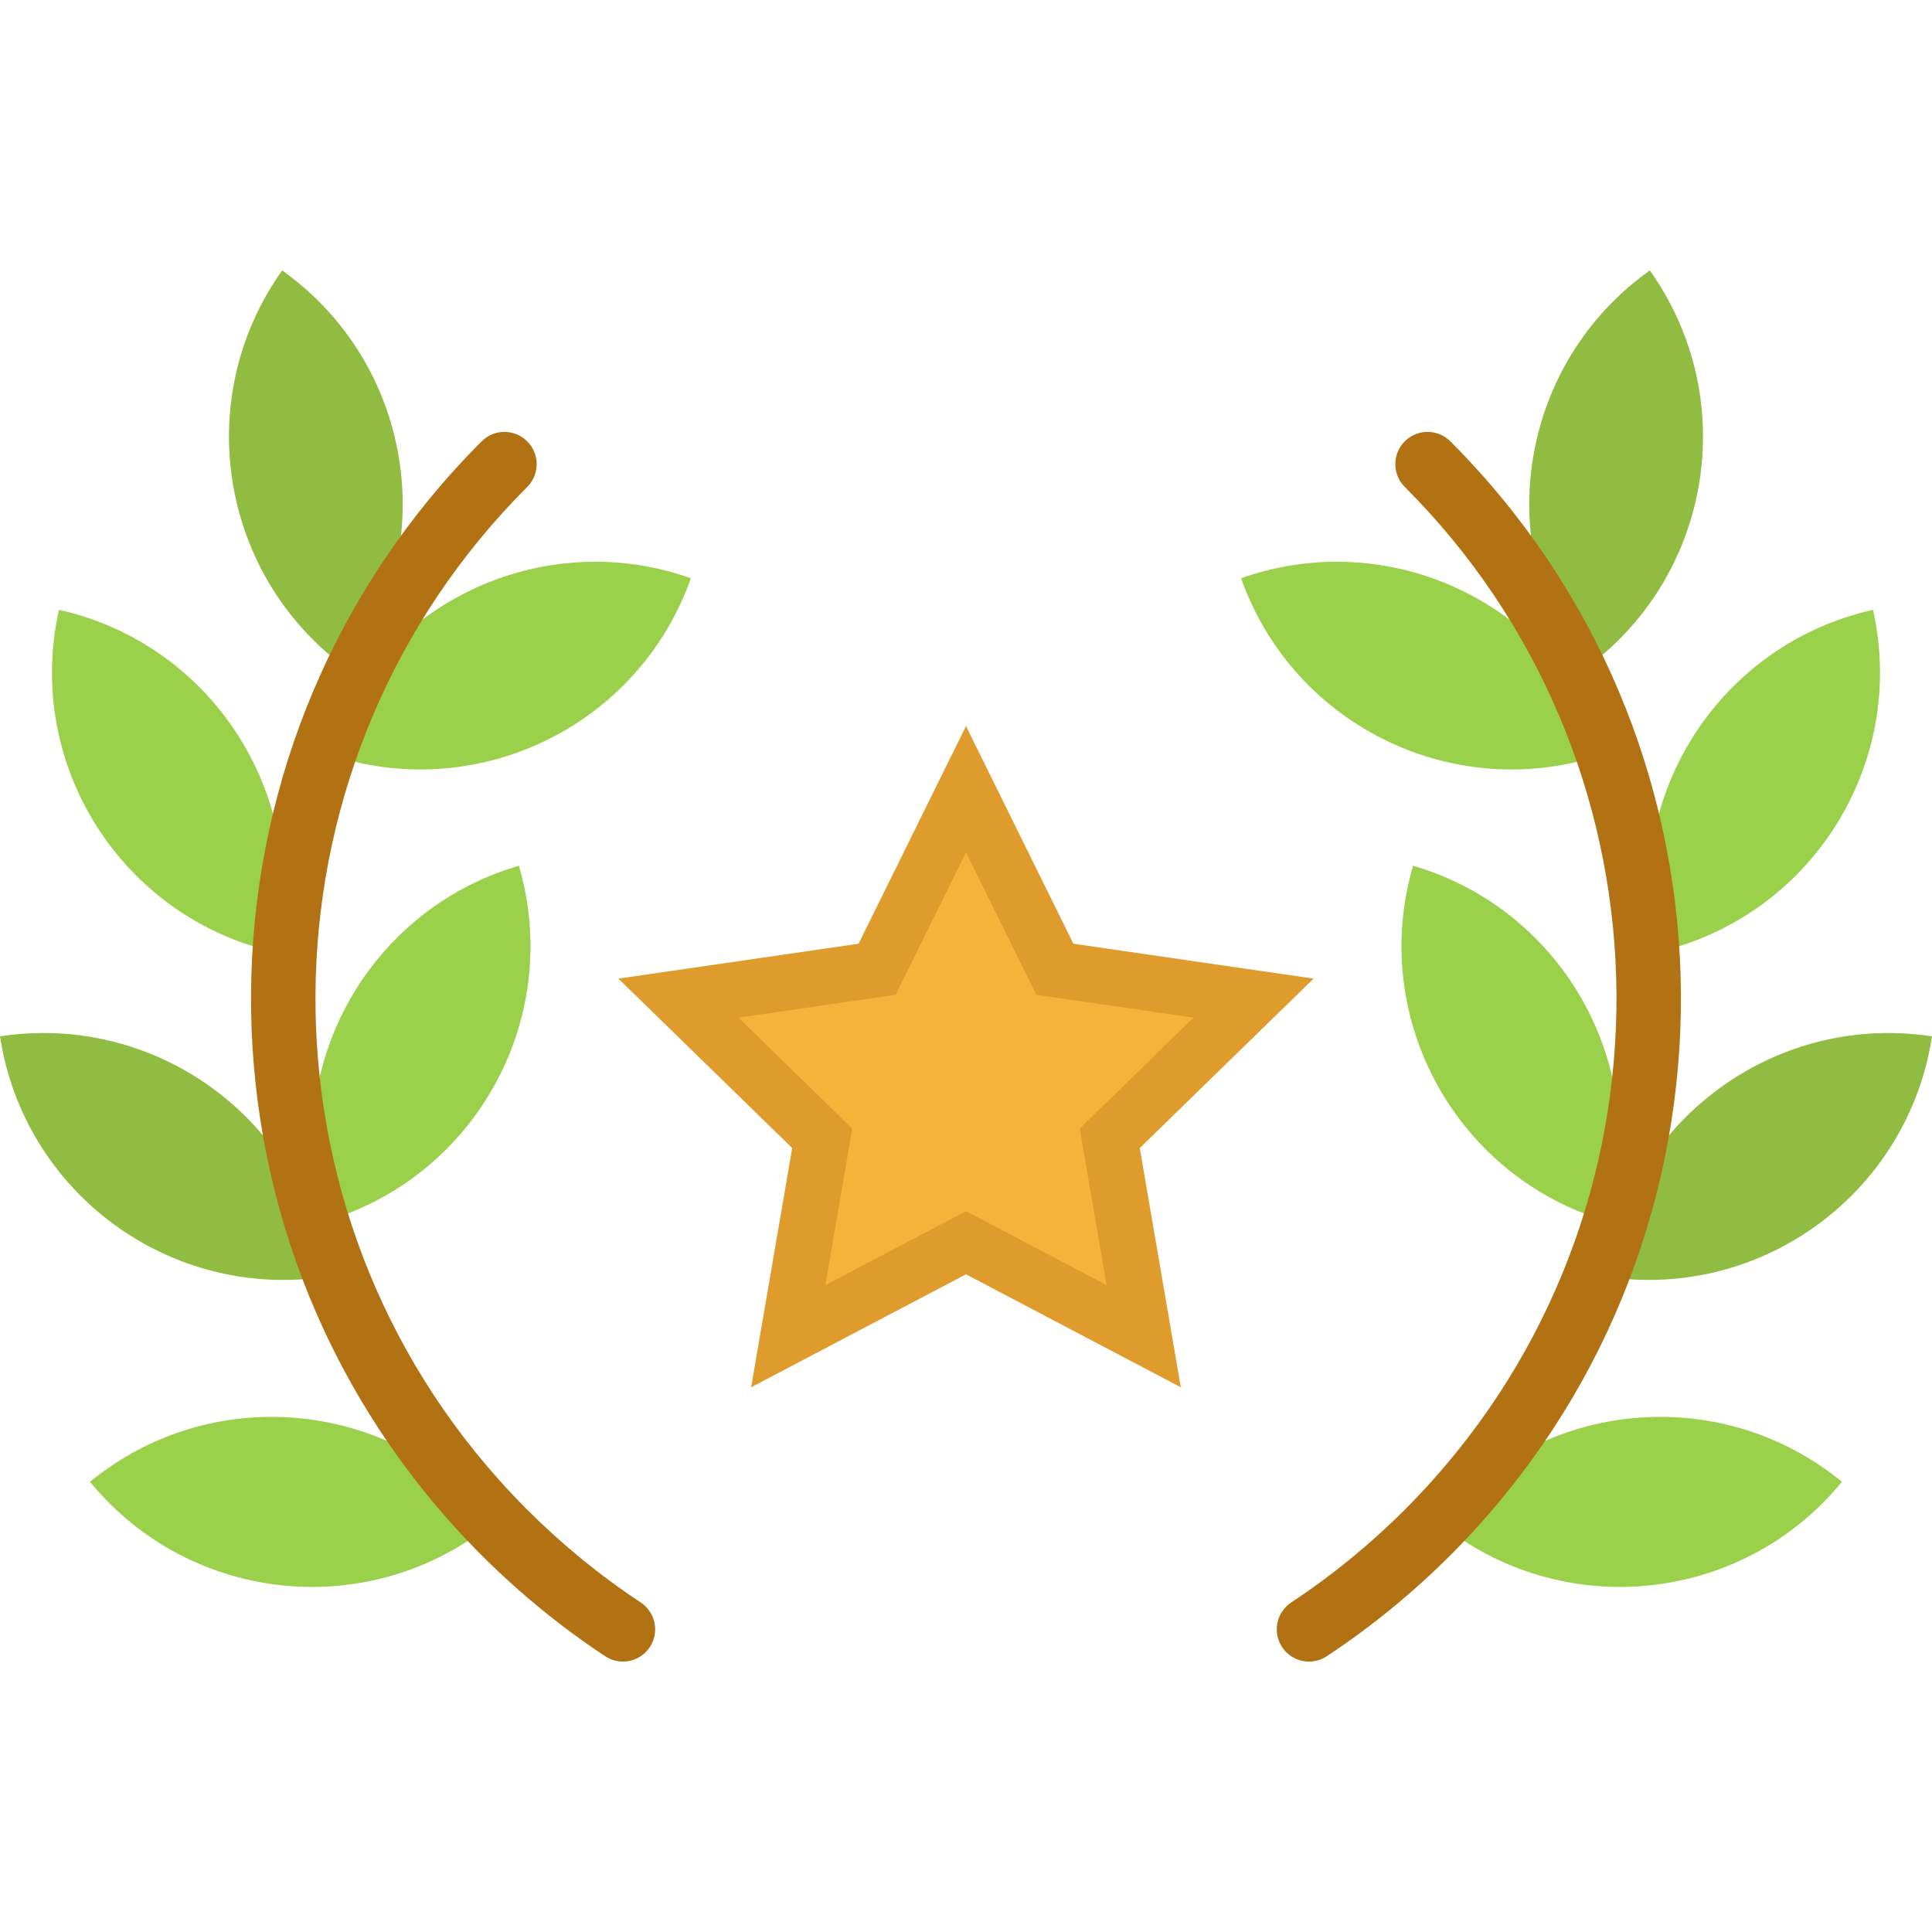 <?xml version="1.0" encoding="iso-8859-1"?>
<!-- Generator: Adobe Illustrator 19.0.0, SVG Export Plug-In . SVG Version: 6.00 Build 0)  -->
<svg version="1.1" id="Layer_1" xmlns="http://www.w3.org/2000/svg" xmlns:xlink="http://www.w3.org/1999/xlink" x="0px" y="0px"
	 viewBox="0 0 512 512" style="enable-background:new 0 0 512 512;" xml:space="preserve">
<g>
	<path style="fill:#90BC42;" d="M500.439,273.757c3.816,0,7.677,0.285,11.561,0.877c-6.344,41.516-45.127,70.025-86.643,63.681
		C431.109,300.694,463.502,273.757,500.439,273.757z"/>
	<path style="fill:#90BC42;" d="M437.214,71.665c24.352,34.215,16.356,81.689-17.859,106.04
		c-9.522-13.372-14.089-28.771-14.089-44.022C405.265,109.913,416.382,86.495,437.214,71.665z"/>
	<path style="fill:#90BC42;" d="M106.724,133.684c0,15.251-4.567,30.65-14.089,44.022c-34.204-24.352-42.211-71.825-17.859-106.04
		C95.618,86.495,106.724,109.913,106.724,133.684z"/>
	<path style="fill:#90BC42;" d="M11.561,273.757c36.926,0,69.33,26.937,75.071,64.558C45.127,344.659,6.333,316.15,0,274.634
		C3.884,274.042,7.745,273.757,11.561,273.757z"/>
</g>
<g>
	<path style="fill:#9AD14B;" d="M440.016,375.48c16.937,0,33.988,5.638,48.122,17.21c-26.607,32.484-74.513,37.256-106.997,10.65
		c0.205-0.251,0.41-0.501,0.615-0.74c1.595-1.663,3.144-3.349,4.658-5.057C401.051,382.986,420.459,375.48,440.016,375.48z"/>
	<path style="fill:#9AD14B;" d="M429.195,302.368c0,7.073-0.991,14.249-3.075,21.379c-40.309-11.789-63.419-54.011-51.642-94.32
		C407.657,239.132,429.195,269.463,429.195,302.368z"/>
	<path style="fill:#9AD14B;" d="M496.373,161.612c9.169,40.981-16.607,81.632-57.587,90.812c-1.253-5.592-1.857-11.185-1.857-16.686
		C436.929,200.93,460.985,169.528,496.373,161.612z"/>
	<path style="fill:#9AD14B;" d="M425.949,199.54c-39.58,14.01-83.033-6.709-97.054-46.3c8.394-2.973,16.948-4.374,25.377-4.374
		C385.572,148.866,414.901,168.343,425.949,199.54z"/>
	<path style="fill:#9AD14B;" d="M157.728,148.866c8.417,0,16.982,1.401,25.365,4.374c-14.01,39.591-57.462,60.31-97.054,46.3
		C97.088,168.343,126.417,148.866,157.728,148.866z"/>
	<path style="fill:#9AD14B;" d="M15.627,161.612c35.377,7.916,59.433,39.318,59.433,74.126c0,5.501-0.604,11.094-1.857,16.686
		C32.233,243.243,6.447,202.593,15.627,161.612z"/>
	<path style="fill:#9AD14B;" d="M137.511,229.427c11.789,40.309-11.333,82.531-51.642,94.32c-2.084-7.119-3.075-14.306-3.075-21.368
		C82.793,269.474,104.332,239.132,137.511,229.427z"/>
	<path style="fill:#9AD14B;" d="M130.153,402.509c0.228,0.273,0.467,0.547,0.695,0.831c-32.484,26.607-80.39,21.835-106.997-10.65
		c14.135-11.572,31.186-17.21,48.134-17.21c19.579,0,39.011,7.529,53.647,22.119c1.447,1.629,2.927,3.235,4.442,4.829
		C130.107,402.463,130.13,402.486,130.153,402.509z"/>
</g>
<polygon style="fill:#E09B2D;" points="348.114,259.343 302.049,304.247 312.929,367.643 256.002,337.707 199.059,367.643 
	209.939,304.247 163.876,259.343 227.531,250.097 256.002,192.423 284.458,250.097 "/>
<polygon style="fill:#F7B239;" points="225.849,299.078 195.695,269.683 237.363,263.631 255.999,225.879 274.625,263.63 
	316.294,269.683 286.14,299.078 293.26,340.57 256.003,320.977 218.728,340.574 "/>
<g>
	<path style="fill:#B27214;" d="M165.078,440.335c-1.616,0-3.251-0.458-4.701-1.416c-11.697-7.727-22.71-16.726-32.734-26.749
		c-1.222-1.222-2.424-2.458-3.614-3.705c-0.021-0.021-0.039-0.039-0.046-0.047c-0.034-0.035-0.069-0.071-0.104-0.106
		c-1.657-1.745-3.174-3.394-4.638-5.042c-73.411-82.415-69.727-208.183,8.401-286.311c3.337-3.336,8.745-3.336,12.081,0
		c3.336,3.336,3.336,8.745,0,12.08c-71.734,71.734-75.122,187.203-7.714,262.877c1.326,1.494,2.697,2.985,4.199,4.567
		c0.025,0.026,0.054,0.055,0.058,0.059c1.183,1.239,2.306,2.398,3.455,3.545c9.214,9.214,19.332,17.482,30.072,24.576
		c3.936,2.6,5.02,7.9,2.419,11.836C170.57,438.986,167.85,440.335,165.078,440.335z"/>
	<path style="fill:#B27214;" d="M346.91,440.335c-2.773,0-5.492-1.349-7.136-3.836c-2.6-3.936-1.517-9.235,2.419-11.836
		c10.765-7.11,20.886-15.378,30.081-24.574c1.115-1.114,2.214-2.247,3.295-3.382c1.486-1.55,2.977-3.17,4.453-4.834
		c67.369-75.68,63.961-191.126-7.749-262.835c-3.336-3.336-3.336-8.745,0-12.08c3.338-3.337,8.746-3.335,12.081,0
		c78.101,78.101,81.807,203.842,8.438,286.263c-1.611,1.817-3.253,3.6-4.871,5.288c-1.156,1.214-2.355,2.45-3.568,3.662
		c-10.005,10.006-21.022,19.005-32.744,26.747C350.162,439.877,348.526,440.335,346.91,440.335z"/>
</g>
<g>
</g>
<g>
</g>
<g>
</g>
<g>
</g>
<g>
</g>
<g>
</g>
<g>
</g>
<g>
</g>
<g>
</g>
<g>
</g>
<g>
</g>
<g>
</g>
<g>
</g>
<g>
</g>
<g>
</g>
</svg>
